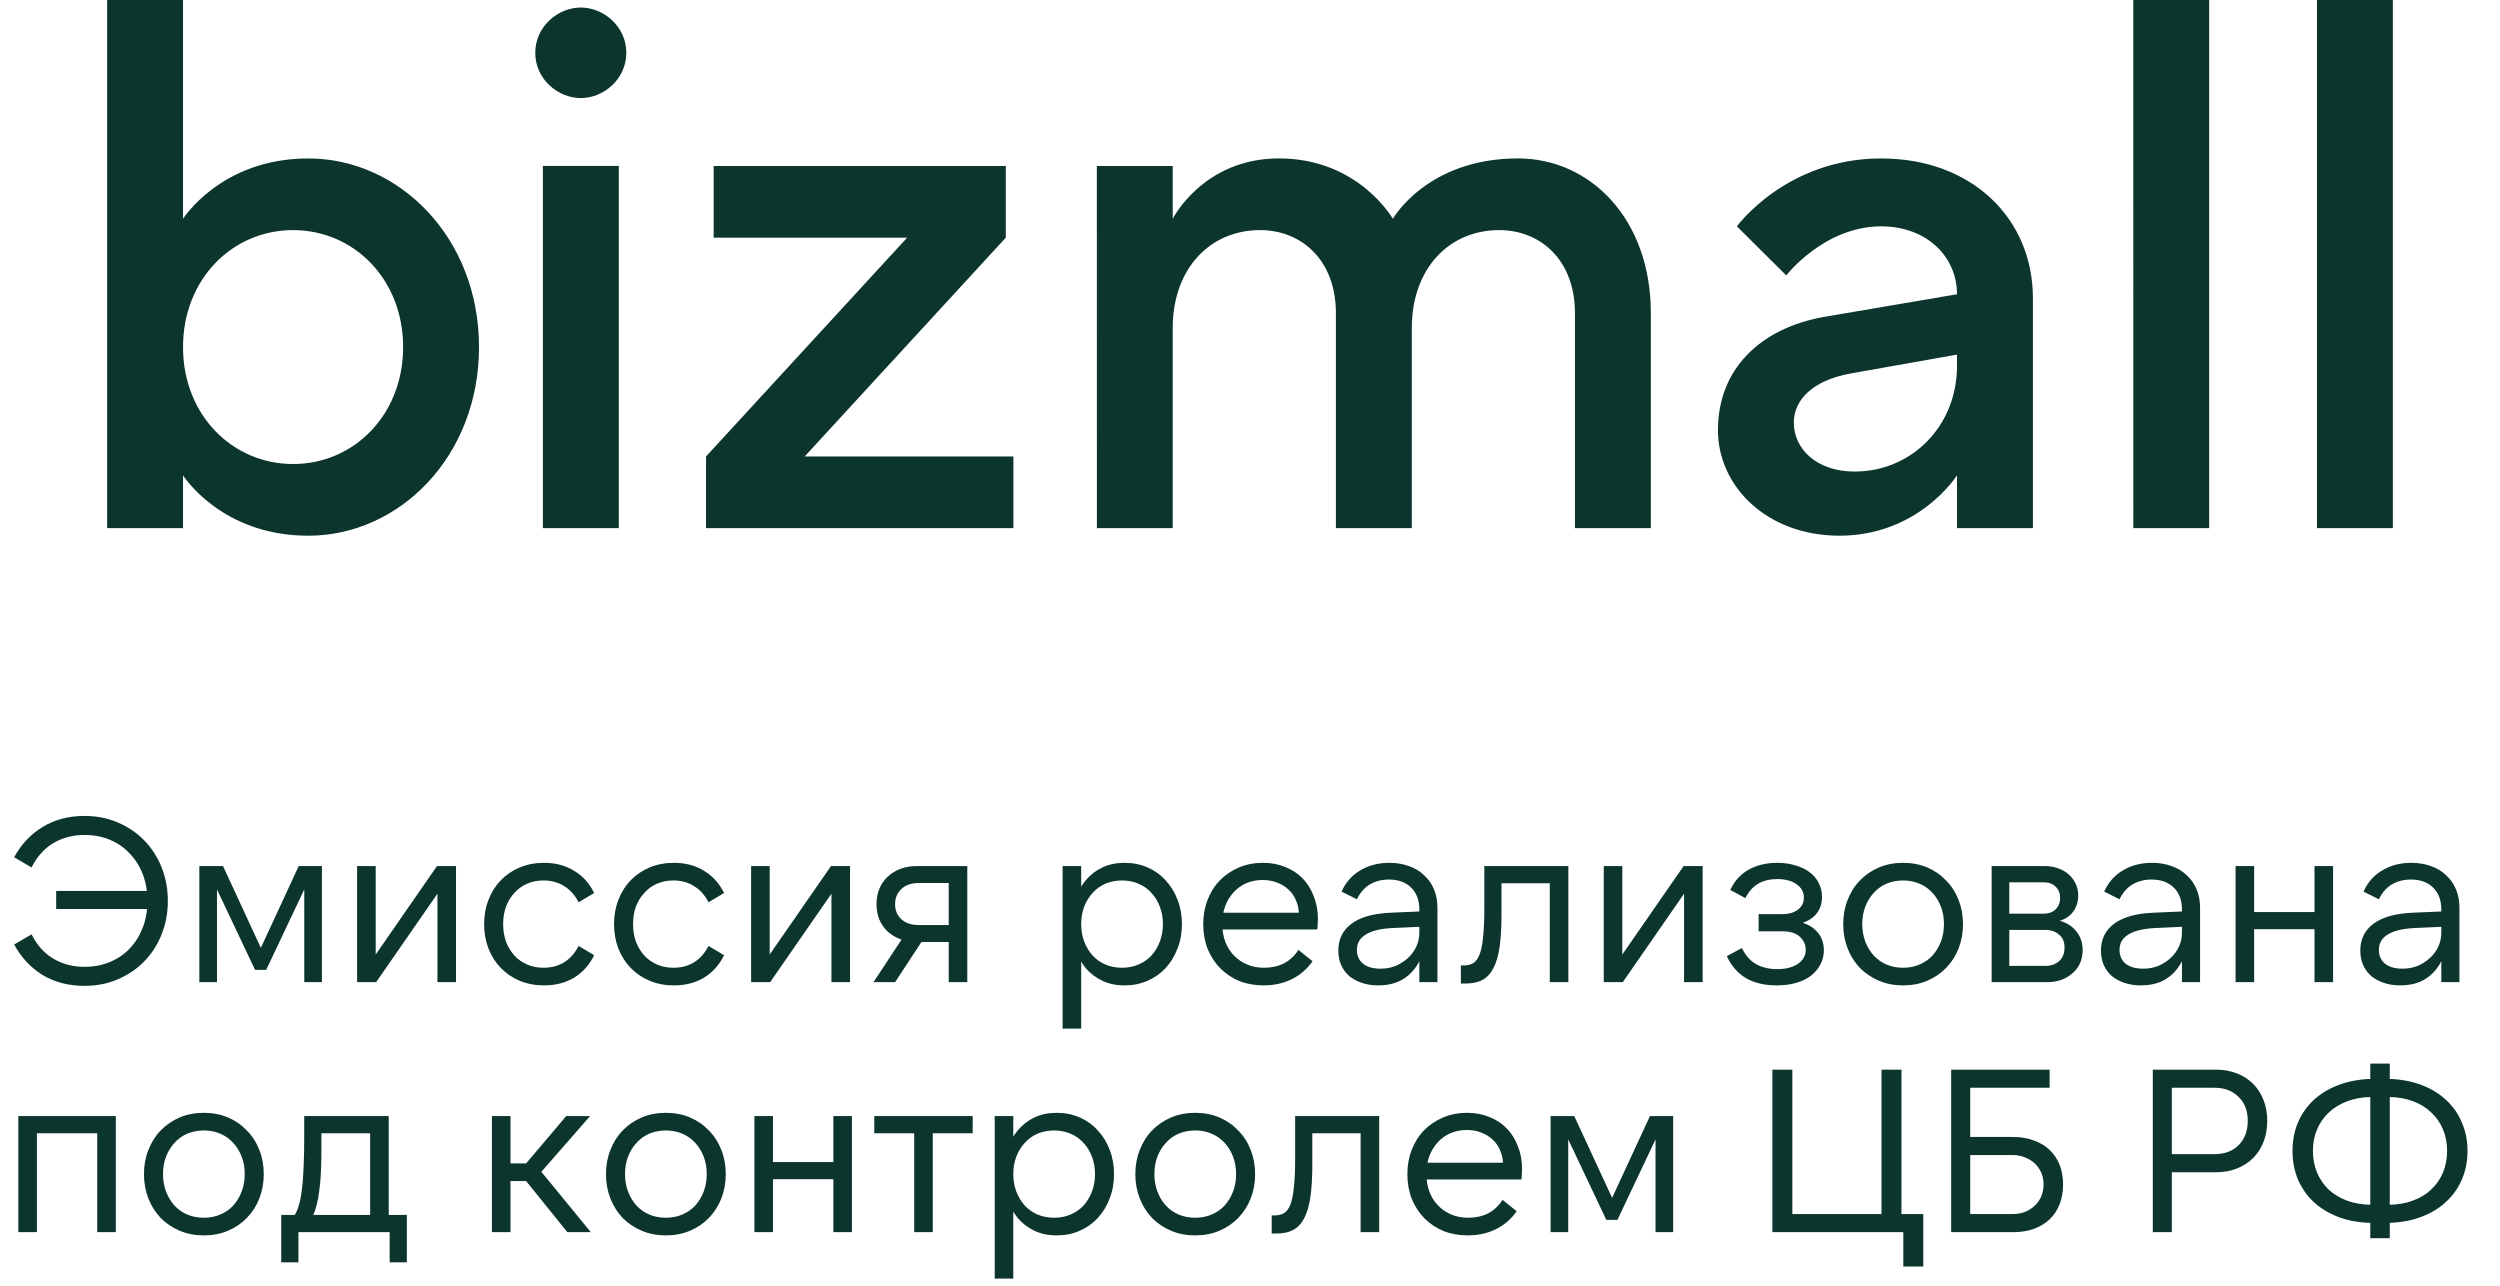 <?xml version="1.0" encoding="UTF-8"?> <svg xmlns="http://www.w3.org/2000/svg" viewBox="0 0 140.00 72.00" data-guides="{&quot;vertical&quot;:[],&quot;horizontal&quot;:[]}"><path fill="#0B352D" stroke="none" fill-opacity="1" stroke-width="1" stroke-opacity="1" id="tSvg6d1079442f" title="Path 1" d="M3.146 50.905C3.146 50.567 3.146 50.229 3.146 49.891C5.026 49.891 6.907 49.891 8.787 49.891C8.787 50.229 8.787 50.567 8.787 50.905C6.907 50.905 5.026 50.905 3.146 50.905ZM4.731 55.208C3.839 55.208 3.054 55.004 2.378 54.597C1.711 54.181 1.183 53.613 0.792 52.894C1.117 52.703 1.442 52.513 1.768 52.322C2.071 52.929 2.478 53.384 2.99 53.687C3.501 53.99 4.082 54.142 4.731 54.142C5.252 54.142 5.728 54.051 6.162 53.869C6.595 53.687 6.963 53.436 7.266 53.115C7.579 52.786 7.821 52.396 7.995 51.945C8.168 51.494 8.255 50.996 8.255 50.45C8.255 49.904 8.168 49.406 7.995 48.955C7.821 48.504 7.579 48.119 7.266 47.798C6.963 47.469 6.595 47.213 6.162 47.031C5.728 46.849 5.252 46.758 4.731 46.758C4.082 46.758 3.501 46.91 2.99 47.213C2.478 47.516 2.071 47.971 1.768 48.578C1.442 48.387 1.117 48.197 0.792 48.006C1.183 47.287 1.711 46.723 2.378 46.316C3.054 45.9 3.839 45.692 4.731 45.692C5.407 45.692 6.027 45.813 6.59 46.056C7.162 46.299 7.657 46.632 8.072 47.057C8.489 47.482 8.813 47.984 9.047 48.565C9.281 49.146 9.399 49.774 9.399 50.45C9.399 51.126 9.281 51.754 9.047 52.335C8.813 52.916 8.489 53.418 8.072 53.843C7.657 54.268 7.162 54.601 6.59 54.844C6.027 55.087 5.407 55.208 4.731 55.208ZM14.66 53.193C14.625 53.193 14.591 53.193 14.556 53.193C15.28 51.629 16.003 50.064 16.727 48.5C17.16 48.5 17.593 48.5 18.027 48.5C18.027 50.667 18.027 52.833 18.027 55C17.698 55 17.368 55 17.039 55C17.039 53.249 17.039 51.499 17.039 49.748C17.061 49.722 17.082 49.696 17.104 49.67C16.372 51.217 15.639 52.764 14.907 54.311C14.699 54.311 14.491 54.311 14.283 54.311C13.55 52.764 12.818 51.217 12.086 49.67C12.107 49.696 12.129 49.722 12.151 49.748C12.151 51.499 12.151 53.249 12.151 55C11.822 55 11.492 55 11.163 55C11.163 52.833 11.163 50.667 11.163 48.5C11.605 48.5 12.047 48.5 12.489 48.5C13.213 50.064 13.936 51.629 14.66 53.193ZM21.039 48.5C21.039 50.151 21.039 51.802 21.039 53.453C22.183 51.802 23.327 50.151 24.471 48.5C24.826 48.5 25.181 48.5 25.537 48.5C25.537 50.667 25.537 52.833 25.537 55C25.19 55 24.843 55 24.497 55C24.497 53.349 24.497 51.698 24.497 50.047C23.353 51.698 22.209 53.349 21.065 55C20.709 55 20.354 55 19.999 55C19.999 52.833 19.999 50.667 19.999 48.5C20.345 48.5 20.692 48.5 21.039 48.5ZM30.465 55.182C29.971 55.182 29.516 55.095 29.1 54.922C28.693 54.749 28.342 54.51 28.047 54.207C27.753 53.904 27.523 53.544 27.358 53.128C27.194 52.703 27.111 52.244 27.111 51.75C27.111 51.256 27.194 50.801 27.358 50.385C27.523 49.96 27.753 49.596 28.047 49.293C28.342 48.99 28.693 48.751 29.1 48.578C29.516 48.405 29.971 48.318 30.465 48.318C31.107 48.318 31.666 48.465 32.142 48.76C32.628 49.046 33.005 49.462 33.273 50.008C32.983 50.181 32.693 50.355 32.402 50.528C32.194 50.121 31.921 49.817 31.583 49.618C31.254 49.41 30.873 49.306 30.439 49.306C30.101 49.306 29.794 49.367 29.516 49.488C29.239 49.609 29.001 49.783 28.801 50.008C28.602 50.225 28.446 50.48 28.333 50.775C28.229 51.07 28.177 51.395 28.177 51.75C28.177 52.097 28.229 52.422 28.333 52.725C28.446 53.02 28.602 53.28 28.801 53.505C29.001 53.722 29.239 53.891 29.516 54.012C29.794 54.133 30.101 54.194 30.439 54.194C30.873 54.194 31.254 54.094 31.583 53.895C31.921 53.687 32.194 53.379 32.402 52.972C32.693 53.145 32.983 53.319 33.273 53.492C33.005 54.038 32.628 54.458 32.142 54.753C31.666 55.039 31.107 55.182 30.465 55.182ZM37.74 55.182C37.246 55.182 36.791 55.095 36.375 54.922C35.967 54.749 35.616 54.51 35.322 54.207C35.027 53.904 34.797 53.544 34.633 53.128C34.468 52.703 34.386 52.244 34.386 51.75C34.386 51.256 34.468 50.801 34.633 50.385C34.797 49.96 35.027 49.596 35.322 49.293C35.616 48.99 35.967 48.751 36.375 48.578C36.791 48.405 37.246 48.318 37.74 48.318C38.381 48.318 38.94 48.465 39.417 48.76C39.902 49.046 40.279 49.462 40.548 50.008C40.258 50.181 39.967 50.355 39.677 50.528C39.469 50.121 39.196 49.817 38.858 49.618C38.528 49.41 38.147 49.306 37.714 49.306C37.376 49.306 37.068 49.367 36.791 49.488C36.513 49.609 36.275 49.783 36.076 50.008C35.876 50.225 35.72 50.48 35.608 50.775C35.504 51.07 35.452 51.395 35.452 51.75C35.452 52.097 35.504 52.422 35.608 52.725C35.72 53.02 35.876 53.28 36.076 53.505C36.275 53.722 36.513 53.891 36.791 54.012C37.068 54.133 37.376 54.194 37.714 54.194C38.147 54.194 38.528 54.094 38.858 53.895C39.196 53.687 39.469 53.379 39.677 52.972C39.967 53.145 40.258 53.319 40.548 53.492C40.279 54.038 39.902 54.458 39.417 54.753C38.94 55.039 38.381 55.182 37.74 55.182ZM43.103 48.5C43.103 50.151 43.103 51.802 43.103 53.453C44.247 51.802 45.391 50.151 46.535 48.5C46.891 48.5 47.246 48.5 47.601 48.5C47.601 50.667 47.601 52.833 47.601 55C47.255 55 46.908 55 46.561 55C46.561 53.349 46.561 51.698 46.561 50.047C45.417 51.698 44.273 53.349 43.129 55C42.774 55 42.419 55 42.063 55C42.063 52.833 42.063 50.667 42.063 48.5C42.41 48.5 42.757 48.5 43.103 48.5ZM51.893 52.309C51.303 53.206 50.714 54.103 50.125 55C49.722 55 49.319 55 48.916 55C49.518 54.086 50.12 53.171 50.723 52.257C51.113 52.274 51.503 52.292 51.893 52.309ZM53.128 49.449C52.569 49.449 52.01 49.449 51.451 49.449C51.035 49.449 50.71 49.562 50.476 49.787C50.242 50.004 50.125 50.285 50.125 50.632C50.125 50.979 50.242 51.26 50.476 51.477C50.71 51.694 51.035 51.802 51.451 51.802C52.01 51.802 52.569 51.802 53.128 51.802C53.128 51.018 53.128 50.233 53.128 49.449ZM51.347 48.5C52.287 48.5 53.227 48.5 54.168 48.5C54.168 50.667 54.168 52.833 54.168 55C53.821 55 53.474 55 53.128 55C53.128 54.25 53.128 53.501 53.128 52.751C52.534 52.751 51.941 52.751 51.347 52.751C51.009 52.751 50.701 52.699 50.424 52.595C50.147 52.491 49.908 52.348 49.709 52.166C49.51 51.975 49.353 51.75 49.241 51.49C49.137 51.23 49.085 50.944 49.085 50.632C49.085 50.32 49.137 50.034 49.241 49.774C49.353 49.505 49.51 49.28 49.709 49.098C49.908 48.907 50.147 48.76 50.424 48.656C50.701 48.552 51.009 48.5 51.347 48.5ZM59.506 57.6C59.506 54.567 59.506 51.533 59.506 48.5C59.853 48.5 60.2 48.5 60.546 48.5C60.546 51.533 60.546 54.567 60.546 57.6C60.2 57.6 59.853 57.6 59.506 57.6ZM62.977 55.182C62.509 55.182 62.093 55.095 61.729 54.922C61.365 54.749 61.053 54.51 60.793 54.207C60.542 53.895 60.351 53.531 60.221 53.115C60.091 52.699 60.026 52.244 60.026 51.75C60.026 51.256 60.091 50.801 60.221 50.385C60.351 49.969 60.542 49.609 60.793 49.306C61.053 48.994 61.365 48.751 61.729 48.578C62.093 48.405 62.509 48.318 62.977 48.318C63.445 48.318 63.874 48.405 64.264 48.578C64.663 48.751 65.001 48.994 65.278 49.306C65.564 49.609 65.785 49.969 65.941 50.385C66.106 50.801 66.188 51.256 66.188 51.75C66.188 52.244 66.106 52.699 65.941 53.115C65.785 53.531 65.564 53.895 65.278 54.207C65.001 54.51 64.663 54.749 64.264 54.922C63.874 55.095 63.445 55.182 62.977 55.182ZM62.834 54.194C63.172 54.194 63.48 54.133 63.757 54.012C64.043 53.891 64.286 53.722 64.485 53.505C64.685 53.28 64.841 53.02 64.953 52.725C65.066 52.422 65.122 52.097 65.122 51.75C65.122 51.395 65.066 51.07 64.953 50.775C64.841 50.48 64.685 50.225 64.485 50.008C64.286 49.783 64.043 49.609 63.757 49.488C63.48 49.367 63.172 49.306 62.834 49.306C62.496 49.306 62.184 49.367 61.898 49.488C61.621 49.609 61.383 49.783 61.183 50.008C60.984 50.225 60.828 50.48 60.715 50.775C60.603 51.07 60.546 51.395 60.546 51.75C60.546 52.097 60.603 52.422 60.715 52.725C60.828 53.02 60.984 53.28 61.183 53.505C61.383 53.722 61.621 53.891 61.898 54.012C62.184 54.133 62.496 54.194 62.834 54.194ZM70.761 55.182C70.267 55.182 69.812 55.1 69.396 54.935C68.989 54.762 68.633 54.523 68.33 54.22C68.035 53.917 67.801 53.557 67.628 53.141C67.463 52.716 67.381 52.253 67.381 51.75C67.381 51.256 67.463 50.801 67.628 50.385C67.793 49.96 68.022 49.596 68.317 49.293C68.62 48.99 68.976 48.751 69.383 48.578C69.79 48.405 70.237 48.318 70.722 48.318C71.181 48.318 71.597 48.396 71.97 48.552C72.351 48.699 72.676 48.912 72.945 49.189C73.214 49.466 73.422 49.8 73.569 50.19C73.725 50.571 73.803 50.996 73.803 51.464C73.803 51.559 73.799 51.659 73.79 51.763C73.79 51.858 73.781 51.954 73.764 52.049C71.914 52.049 70.063 52.049 68.213 52.049C68.213 51.737 68.213 51.425 68.213 51.113C69.756 51.113 71.298 51.113 72.841 51.113C72.806 51.143 72.772 51.174 72.737 51.204C72.737 50.927 72.685 50.671 72.581 50.437C72.486 50.194 72.347 49.991 72.165 49.826C71.983 49.653 71.766 49.518 71.515 49.423C71.272 49.328 71.004 49.28 70.709 49.28C70.371 49.28 70.063 49.341 69.786 49.462C69.509 49.583 69.27 49.757 69.071 49.982C68.872 50.199 68.716 50.459 68.603 50.762C68.499 51.057 68.447 51.382 68.447 51.737C68.447 52.101 68.503 52.435 68.616 52.738C68.729 53.033 68.889 53.288 69.097 53.505C69.305 53.722 69.552 53.891 69.838 54.012C70.124 54.133 70.44 54.194 70.787 54.194C71.203 54.194 71.576 54.112 71.905 53.947C72.234 53.774 72.503 53.522 72.711 53.193C72.975 53.405 73.24 53.618 73.504 53.83C73.192 54.272 72.798 54.61 72.321 54.844C71.853 55.069 71.333 55.182 70.761 55.182ZM74.946 53.232C74.946 52.599 75.189 52.101 75.674 51.737C76.168 51.364 76.896 51.156 77.858 51.113C78.46 51.087 79.063 51.061 79.665 51.035C79.665 51.321 79.665 51.607 79.665 51.893C79.097 51.919 78.53 51.945 77.962 51.971C77.303 52.006 76.809 52.127 76.48 52.335C76.151 52.534 75.986 52.82 75.986 53.193C75.986 53.522 76.103 53.782 76.337 53.973C76.571 54.155 76.896 54.246 77.312 54.246C77.615 54.246 77.897 54.194 78.157 54.09C78.417 53.977 78.647 53.83 78.846 53.648C79.045 53.466 79.201 53.254 79.314 53.011C79.427 52.768 79.483 52.508 79.483 52.231C79.6 52.313 79.717 52.396 79.834 52.478C79.808 52.868 79.73 53.228 79.6 53.557C79.479 53.886 79.305 54.172 79.08 54.415C78.863 54.658 78.595 54.848 78.274 54.987C77.953 55.117 77.589 55.182 77.182 55.182C76.844 55.182 76.536 55.134 76.259 55.039C75.982 54.944 75.743 54.814 75.544 54.649C75.353 54.476 75.206 54.272 75.102 54.038C74.998 53.795 74.946 53.527 74.946 53.232ZM79.483 55C79.483 53.648 79.483 52.296 79.483 50.944C79.483 50.415 79.331 50.004 79.028 49.709C78.725 49.406 78.309 49.254 77.78 49.254C77.381 49.254 77.026 49.345 76.714 49.527C76.411 49.709 76.168 49.986 75.986 50.359C75.7 50.216 75.414 50.073 75.128 49.93C75.353 49.419 75.7 49.024 76.168 48.747C76.636 48.461 77.182 48.318 77.806 48.318C78.205 48.318 78.569 48.379 78.898 48.5C79.227 48.613 79.509 48.782 79.743 49.007C79.986 49.224 80.172 49.488 80.302 49.8C80.432 50.103 80.497 50.446 80.497 50.827C80.497 52.218 80.497 53.609 80.497 55C80.159 55 79.821 55 79.483 55ZM81.809 55.078C81.809 54.74 81.809 54.402 81.809 54.064C81.861 54.064 81.913 54.064 81.965 54.064C82.19 54.064 82.377 54.016 82.524 53.921C82.671 53.817 82.788 53.644 82.875 53.401C82.962 53.158 83.022 52.833 83.057 52.426C83.1 52.019 83.122 51.512 83.122 50.905C83.122 50.103 83.122 49.302 83.122 48.5C84.691 48.5 86.259 48.5 87.828 48.5C87.828 50.667 87.828 52.833 87.828 55C87.481 55 87.135 55 86.788 55C86.788 53.154 86.788 51.308 86.788 49.462C85.887 49.462 84.985 49.462 84.084 49.462C84.084 50.034 84.084 50.606 84.084 51.178C84.084 51.906 84.049 52.517 83.98 53.011C83.911 53.505 83.794 53.908 83.629 54.22C83.473 54.523 83.265 54.744 83.005 54.883C82.754 55.013 82.442 55.078 82.069 55.078C81.982 55.078 81.896 55.078 81.809 55.078ZM90.85 48.5C90.85 50.151 90.85 51.802 90.85 53.453C91.994 51.802 93.138 50.151 94.282 48.5C94.637 48.5 94.993 48.5 95.348 48.5C95.348 50.667 95.348 52.833 95.348 55C95.001 55 94.655 55 94.308 55C94.308 53.349 94.308 51.698 94.308 50.047C93.164 51.698 92.02 53.349 90.876 55C90.521 55 90.165 55 89.81 55C89.81 52.833 89.81 50.667 89.81 48.5C90.157 48.5 90.503 48.5 90.85 48.5ZM99.497 55.182C98.821 55.182 98.249 55.048 97.781 54.779C97.313 54.502 96.953 54.09 96.702 53.544C96.984 53.392 97.265 53.241 97.547 53.089C97.746 53.505 98.015 53.808 98.353 53.999C98.691 54.181 99.081 54.272 99.523 54.272C99.991 54.272 100.372 54.177 100.667 53.986C100.97 53.787 101.122 53.518 101.122 53.18C101.122 52.911 101.014 52.673 100.797 52.465C100.58 52.257 100.251 52.153 99.809 52.153C99.367 52.153 98.925 52.153 98.483 52.153C98.483 51.832 98.483 51.512 98.483 51.191C98.925 51.191 99.367 51.191 99.809 51.191C100.173 51.191 100.463 51.109 100.68 50.944C100.905 50.771 101.018 50.545 101.018 50.268C101.018 49.956 100.879 49.705 100.602 49.514C100.333 49.323 99.974 49.228 99.523 49.228C99.107 49.228 98.752 49.315 98.457 49.488C98.162 49.661 97.924 49.93 97.742 50.294C97.46 50.142 97.179 49.991 96.897 49.839C97.122 49.345 97.46 48.968 97.911 48.708C98.37 48.448 98.912 48.318 99.536 48.318C99.9 48.318 100.234 48.366 100.537 48.461C100.849 48.548 101.113 48.673 101.33 48.838C101.555 49.003 101.729 49.206 101.85 49.449C101.971 49.683 102.032 49.943 102.032 50.229C102.032 50.628 101.911 50.961 101.668 51.23C101.425 51.499 101.053 51.685 100.55 51.789C100.533 51.724 100.515 51.659 100.498 51.594C101.009 51.646 101.408 51.819 101.694 52.114C101.989 52.4 102.136 52.768 102.136 53.219C102.136 53.505 102.071 53.769 101.941 54.012C101.82 54.246 101.646 54.454 101.421 54.636C101.196 54.809 100.918 54.944 100.589 55.039C100.268 55.134 99.904 55.182 99.497 55.182ZM106.574 55.182C106.08 55.182 105.629 55.095 105.222 54.922C104.814 54.749 104.459 54.51 104.156 54.207C103.861 53.895 103.631 53.531 103.467 53.115C103.302 52.69 103.22 52.235 103.22 51.75C103.22 51.265 103.302 50.814 103.467 50.398C103.631 49.973 103.861 49.609 104.156 49.306C104.459 48.994 104.814 48.751 105.222 48.578C105.629 48.405 106.08 48.318 106.574 48.318C107.068 48.318 107.518 48.405 107.926 48.578C108.333 48.751 108.684 48.994 108.979 49.306C109.282 49.609 109.516 49.973 109.681 50.398C109.845 50.814 109.928 51.265 109.928 51.75C109.928 52.235 109.845 52.69 109.681 53.115C109.516 53.531 109.282 53.895 108.979 54.207C108.684 54.51 108.333 54.749 107.926 54.922C107.518 55.095 107.068 55.182 106.574 55.182ZM106.574 54.194C106.912 54.194 107.219 54.133 107.497 54.012C107.783 53.891 108.025 53.722 108.225 53.505C108.424 53.28 108.58 53.02 108.693 52.725C108.805 52.422 108.862 52.097 108.862 51.75C108.862 51.395 108.805 51.07 108.693 50.775C108.58 50.48 108.424 50.225 108.225 50.008C108.025 49.783 107.783 49.609 107.497 49.488C107.219 49.367 106.912 49.306 106.574 49.306C106.236 49.306 105.924 49.367 105.638 49.488C105.36 49.609 105.122 49.783 104.923 50.008C104.723 50.225 104.567 50.48 104.455 50.775C104.342 51.07 104.286 51.395 104.286 51.75C104.286 52.097 104.342 52.422 104.455 52.725C104.567 53.02 104.723 53.28 104.923 53.505C105.122 53.722 105.36 53.891 105.638 54.012C105.924 54.133 106.236 54.194 106.574 54.194ZM111.532 55C111.532 52.833 111.532 50.667 111.532 48.5C112.533 48.5 113.534 48.5 114.535 48.5C114.795 48.5 115.038 48.543 115.263 48.63C115.488 48.708 115.683 48.821 115.848 48.968C116.013 49.115 116.143 49.289 116.238 49.488C116.333 49.687 116.381 49.908 116.381 50.151C116.381 50.506 116.281 50.814 116.082 51.074C115.883 51.325 115.618 51.494 115.289 51.581C115.276 51.568 115.263 51.555 115.25 51.542C115.675 51.637 116.008 51.832 116.251 52.127C116.502 52.422 116.628 52.781 116.628 53.206C116.628 53.466 116.58 53.709 116.485 53.934C116.39 54.151 116.251 54.337 116.069 54.493C115.896 54.649 115.688 54.775 115.445 54.87C115.202 54.957 114.938 55 114.652 55C113.612 55 112.572 55 111.532 55ZM112.52 51.165C113.161 51.165 113.803 51.165 114.444 51.165C114.73 51.165 114.955 51.083 115.12 50.918C115.285 50.753 115.367 50.541 115.367 50.281C115.367 50.03 115.285 49.822 115.12 49.657C114.955 49.492 114.73 49.41 114.444 49.41C113.803 49.41 113.161 49.41 112.52 49.41C112.52 49.995 112.52 50.58 112.52 51.165ZM112.52 54.09C113.196 54.09 113.872 54.09 114.548 54.09C114.851 54.09 115.103 54.003 115.302 53.83C115.51 53.648 115.614 53.392 115.614 53.063C115.614 52.742 115.51 52.5 115.302 52.335C115.103 52.162 114.851 52.075 114.548 52.075C113.872 52.075 113.196 52.075 112.52 52.075C112.52 52.747 112.52 53.418 112.52 54.09ZM117.653 53.232C117.653 52.599 117.896 52.101 118.381 51.737C118.875 51.364 119.603 51.156 120.565 51.113C121.167 51.087 121.77 51.061 122.372 51.035C122.372 51.321 122.372 51.607 122.372 51.893C121.804 51.919 121.237 51.945 120.669 51.971C120.01 52.006 119.516 52.127 119.187 52.335C118.858 52.534 118.693 52.82 118.693 53.193C118.693 53.522 118.81 53.782 119.044 53.973C119.278 54.155 119.603 54.246 120.019 54.246C120.322 54.246 120.604 54.194 120.864 54.09C121.124 53.977 121.354 53.83 121.553 53.648C121.752 53.466 121.908 53.254 122.021 53.011C122.134 52.768 122.19 52.508 122.19 52.231C122.307 52.313 122.424 52.396 122.541 52.478C122.515 52.868 122.437 53.228 122.307 53.557C122.186 53.886 122.012 54.172 121.787 54.415C121.57 54.658 121.302 54.848 120.981 54.987C120.66 55.117 120.296 55.182 119.889 55.182C119.551 55.182 119.243 55.134 118.966 55.039C118.689 54.944 118.45 54.814 118.251 54.649C118.06 54.476 117.913 54.272 117.809 54.038C117.705 53.795 117.653 53.527 117.653 53.232ZM122.19 55C122.19 53.648 122.19 52.296 122.19 50.944C122.19 50.415 122.038 50.004 121.735 49.709C121.432 49.406 121.016 49.254 120.487 49.254C120.088 49.254 119.733 49.345 119.421 49.527C119.118 49.709 118.875 49.986 118.693 50.359C118.407 50.216 118.121 50.073 117.835 49.93C118.06 49.419 118.407 49.024 118.875 48.747C119.343 48.461 119.889 48.318 120.513 48.318C120.912 48.318 121.276 48.379 121.605 48.5C121.934 48.613 122.216 48.782 122.45 49.007C122.693 49.224 122.879 49.488 123.009 49.8C123.139 50.103 123.204 50.446 123.204 50.827C123.204 52.218 123.204 53.609 123.204 55C122.866 55 122.528 55 122.19 55ZM130.652 48.5C130.652 50.667 130.652 52.833 130.652 55C130.305 55 129.959 55 129.612 55C129.612 54.012 129.612 53.024 129.612 52.036C128.485 52.036 127.359 52.036 126.232 52.036C126.232 53.024 126.232 54.012 126.232 55C125.885 55 125.539 55 125.192 55C125.192 52.833 125.192 50.667 125.192 48.5C125.539 48.5 125.885 48.5 126.232 48.5C126.232 49.358 126.232 50.216 126.232 51.074C127.359 51.074 128.485 51.074 129.612 51.074C129.612 50.216 129.612 49.358 129.612 48.5C129.959 48.5 130.305 48.5 130.652 48.5ZM132.177 53.232C132.177 52.599 132.419 52.101 132.905 51.737C133.399 51.364 134.127 51.156 135.089 51.113C135.691 51.087 136.294 51.061 136.896 51.035C136.896 51.321 136.896 51.607 136.896 51.893C136.328 51.919 135.761 51.945 135.193 51.971C134.534 52.006 134.04 52.127 133.711 52.335C133.381 52.534 133.217 52.82 133.217 53.193C133.217 53.522 133.334 53.782 133.568 53.973C133.802 54.155 134.127 54.246 134.543 54.246C134.846 54.246 135.128 54.194 135.388 54.09C135.648 53.977 135.877 53.83 136.077 53.648C136.276 53.466 136.432 53.254 136.545 53.011C136.657 52.768 136.714 52.508 136.714 52.231C136.831 52.313 136.948 52.396 137.065 52.478C137.039 52.868 136.961 53.228 136.831 53.557C136.709 53.886 136.536 54.172 136.311 54.415C136.094 54.658 135.825 54.848 135.505 54.987C135.184 55.117 134.82 55.182 134.413 55.182C134.075 55.182 133.767 55.134 133.49 55.039C133.212 54.944 132.974 54.814 132.775 54.649C132.584 54.476 132.437 54.272 132.333 54.038C132.229 53.795 132.177 53.527 132.177 53.232ZM136.714 55C136.714 53.648 136.714 52.296 136.714 50.944C136.714 50.415 136.562 50.004 136.259 49.709C135.955 49.406 135.539 49.254 135.011 49.254C134.612 49.254 134.257 49.345 133.945 49.527C133.641 49.709 133.399 49.986 133.217 50.359C132.931 50.216 132.645 50.073 132.359 49.93C132.584 49.419 132.931 49.024 133.399 48.747C133.867 48.461 134.413 48.318 135.037 48.318C135.435 48.318 135.799 48.379 136.129 48.5C136.458 48.613 136.74 48.782 136.974 49.007C137.216 49.224 137.403 49.488 137.533 49.8C137.663 50.103 137.728 50.446 137.728 50.827C137.728 52.218 137.728 53.609 137.728 55C137.39 55 137.052 55 136.714 55ZM1.026 62.5C2.846 62.5 4.666 62.5 6.486 62.5C6.486 64.667 6.486 66.833 6.486 69C6.139 69 5.792 69 5.446 69C5.446 67.154 5.446 65.308 5.446 63.462C4.319 63.462 3.192 63.462 2.066 63.462C2.066 65.308 2.066 67.154 2.066 69C1.719 69 1.372 69 1.026 69C1.026 66.833 1.026 64.667 1.026 62.5ZM11.416 69.182C10.922 69.182 10.471 69.095 10.064 68.922C9.657 68.749 9.301 68.51 8.998 68.207C8.703 67.895 8.474 67.531 8.309 67.115C8.144 66.69 8.062 66.235 8.062 65.75C8.062 65.265 8.144 64.814 8.309 64.398C8.474 63.973 8.703 63.609 8.998 63.306C9.301 62.994 9.657 62.751 10.064 62.578C10.471 62.405 10.922 62.318 11.416 62.318C11.91 62.318 12.361 62.405 12.768 62.578C13.175 62.751 13.526 62.994 13.821 63.306C14.124 63.609 14.358 63.973 14.523 64.398C14.688 64.814 14.77 65.265 14.77 65.75C14.77 66.235 14.688 66.69 14.523 67.115C14.358 67.531 14.124 67.895 13.821 68.207C13.526 68.51 13.175 68.749 12.768 68.922C12.361 69.095 11.91 69.182 11.416 69.182ZM11.416 68.194C11.754 68.194 12.062 68.133 12.339 68.012C12.625 67.891 12.868 67.722 13.067 67.505C13.266 67.28 13.422 67.02 13.535 66.725C13.648 66.422 13.704 66.097 13.704 65.75C13.704 65.395 13.648 65.07 13.535 64.775C13.422 64.48 13.266 64.225 13.067 64.008C12.868 63.783 12.625 63.609 12.339 63.488C12.062 63.367 11.754 63.306 11.416 63.306C11.078 63.306 10.766 63.367 10.48 63.488C10.203 63.609 9.964 63.783 9.765 64.008C9.566 64.225 9.41 64.48 9.297 64.775C9.184 65.07 9.128 65.395 9.128 65.75C9.128 66.097 9.184 66.422 9.297 66.725C9.41 67.02 9.566 67.28 9.765 67.505C9.964 67.722 10.203 67.891 10.48 68.012C10.766 68.133 11.078 68.194 11.416 68.194ZM15.75 70.69C15.75 69.806 15.75 68.922 15.75 68.038C16.002 68.038 16.253 68.038 16.504 68.038C16.591 67.908 16.665 67.739 16.725 67.531C16.795 67.314 16.851 67.037 16.894 66.699C16.946 66.352 16.981 65.932 16.998 65.438C17.024 64.944 17.037 64.35 17.037 63.657C17.037 63.271 17.037 62.886 17.037 62.5C18.614 62.5 20.192 62.5 21.769 62.5C21.769 64.346 21.769 66.192 21.769 68.038C22.107 68.038 22.445 68.038 22.783 68.038C22.783 68.922 22.783 69.806 22.783 70.69C22.462 70.69 22.142 70.69 21.821 70.69C21.821 70.127 21.821 69.563 21.821 69C20.118 69 18.415 69 16.712 69C16.712 69.563 16.712 70.127 16.712 70.69C16.392 70.69 16.071 70.69 15.75 70.69ZM17.544 68.038C18.606 68.038 19.668 68.038 20.729 68.038C20.729 66.513 20.729 64.987 20.729 63.462C19.819 63.462 18.909 63.462 17.999 63.462C17.999 63.713 17.999 63.965 17.999 64.216C17.999 64.736 17.991 65.195 17.973 65.594C17.956 65.993 17.926 66.348 17.882 66.66C17.848 66.963 17.8 67.228 17.739 67.453C17.687 67.67 17.622 67.865 17.544 68.038ZM28.587 62.5C28.587 63.384 28.587 64.268 28.587 65.152C29.046 65.152 29.506 65.152 29.965 65.152C29.965 65.481 29.965 65.811 29.965 66.14C29.506 66.14 29.046 66.14 28.587 66.14C28.587 67.093 28.587 68.047 28.587 69C28.24 69 27.894 69 27.547 69C27.547 66.833 27.547 64.667 27.547 62.5C27.894 62.5 28.24 62.5 28.587 62.5ZM29.055 65.633C29.939 64.589 30.823 63.544 31.707 62.5C32.153 62.5 32.6 62.5 33.046 62.5C32.136 63.54 31.226 64.58 30.316 65.62C31.239 66.747 32.162 67.873 33.085 69C32.647 69 32.21 69 31.772 69C30.866 67.878 29.961 66.755 29.055 65.633ZM37.289 69.182C36.795 69.182 36.344 69.095 35.937 68.922C35.53 68.749 35.174 68.51 34.871 68.207C34.576 67.895 34.347 67.531 34.182 67.115C34.017 66.69 33.935 66.235 33.935 65.75C33.935 65.265 34.017 64.814 34.182 64.398C34.347 63.973 34.576 63.609 34.871 63.306C35.174 62.994 35.53 62.751 35.937 62.578C36.344 62.405 36.795 62.318 37.289 62.318C37.783 62.318 38.234 62.405 38.641 62.578C39.048 62.751 39.399 62.994 39.694 63.306C39.997 63.609 40.231 63.973 40.396 64.398C40.561 64.814 40.643 65.265 40.643 65.75C40.643 66.235 40.561 66.69 40.396 67.115C40.231 67.531 39.997 67.895 39.694 68.207C39.399 68.51 39.048 68.749 38.641 68.922C38.234 69.095 37.783 69.182 37.289 69.182ZM37.289 68.194C37.627 68.194 37.935 68.133 38.212 68.012C38.498 67.891 38.741 67.722 38.94 67.505C39.139 67.28 39.295 67.02 39.408 66.725C39.521 66.422 39.577 66.097 39.577 65.75C39.577 65.395 39.521 65.07 39.408 64.775C39.295 64.48 39.139 64.225 38.94 64.008C38.741 63.783 38.498 63.609 38.212 63.488C37.935 63.367 37.627 63.306 37.289 63.306C36.951 63.306 36.639 63.367 36.353 63.488C36.076 63.609 35.837 63.783 35.638 64.008C35.439 64.225 35.283 64.48 35.17 64.775C35.057 65.07 35.001 65.395 35.001 65.75C35.001 66.097 35.057 66.422 35.17 66.725C35.283 67.02 35.439 67.28 35.638 67.505C35.837 67.722 36.076 67.891 36.353 68.012C36.639 68.133 36.951 68.194 37.289 68.194ZM47.707 62.5C47.707 64.667 47.707 66.833 47.707 69C47.361 69 47.014 69 46.667 69C46.667 68.012 46.667 67.024 46.667 66.036C45.541 66.036 44.414 66.036 43.287 66.036C43.287 67.024 43.287 68.012 43.287 69C42.941 69 42.594 69 42.247 69C42.247 66.833 42.247 64.667 42.247 62.5C42.594 62.5 42.941 62.5 43.287 62.5C43.287 63.358 43.287 64.216 43.287 65.074C44.414 65.074 45.541 65.074 46.667 65.074C46.667 64.216 46.667 63.358 46.667 62.5C47.014 62.5 47.361 62.5 47.707 62.5ZM54.471 62.5C54.471 62.821 54.471 63.141 54.471 63.462C53.725 63.462 52.98 63.462 52.235 63.462C52.235 65.308 52.235 67.154 52.235 69C51.888 69 51.541 69 51.195 69C51.195 67.154 51.195 65.308 51.195 63.462C50.449 63.462 49.704 63.462 48.959 63.462C48.959 63.141 48.959 62.821 48.959 62.5C50.796 62.5 52.633 62.5 54.471 62.5ZM55.704 71.6C55.704 68.567 55.704 65.533 55.704 62.5C56.051 62.5 56.397 62.5 56.744 62.5C56.744 65.533 56.744 68.567 56.744 71.6C56.397 71.6 56.051 71.6 55.704 71.6ZM59.175 69.182C58.707 69.182 58.291 69.095 57.927 68.922C57.563 68.749 57.251 68.51 56.991 68.207C56.74 67.895 56.549 67.531 56.419 67.115C56.289 66.699 56.224 66.244 56.224 65.75C56.224 65.256 56.289 64.801 56.419 64.385C56.549 63.969 56.74 63.609 56.991 63.306C57.251 62.994 57.563 62.751 57.927 62.578C58.291 62.405 58.707 62.318 59.175 62.318C59.643 62.318 60.072 62.405 60.462 62.578C60.861 62.751 61.199 62.994 61.476 63.306C61.762 63.609 61.983 63.969 62.139 64.385C62.304 64.801 62.386 65.256 62.386 65.75C62.386 66.244 62.304 66.699 62.139 67.115C61.983 67.531 61.762 67.895 61.476 68.207C61.199 68.51 60.861 68.749 60.462 68.922C60.072 69.095 59.643 69.182 59.175 69.182ZM59.032 68.194C59.37 68.194 59.678 68.133 59.955 68.012C60.241 67.891 60.484 67.722 60.683 67.505C60.882 67.28 61.038 67.02 61.151 66.725C61.264 66.422 61.32 66.097 61.32 65.75C61.32 65.395 61.264 65.07 61.151 64.775C61.038 64.48 60.882 64.225 60.683 64.008C60.484 63.783 60.241 63.609 59.955 63.488C59.678 63.367 59.37 63.306 59.032 63.306C58.694 63.306 58.382 63.367 58.096 63.488C57.819 63.609 57.58 63.783 57.381 64.008C57.182 64.225 57.026 64.48 56.913 64.775C56.8 65.07 56.744 65.395 56.744 65.75C56.744 66.097 56.8 66.422 56.913 66.725C57.026 67.02 57.182 67.28 57.381 67.505C57.58 67.722 57.819 67.891 58.096 68.012C58.382 68.133 58.694 68.194 59.032 68.194ZM66.933 69.182C66.439 69.182 65.988 69.095 65.581 68.922C65.173 68.749 64.818 68.51 64.515 68.207C64.22 67.895 63.99 67.531 63.826 67.115C63.661 66.69 63.579 66.235 63.579 65.75C63.579 65.265 63.661 64.814 63.826 64.398C63.99 63.973 64.22 63.609 64.515 63.306C64.818 62.994 65.173 62.751 65.581 62.578C65.988 62.405 66.439 62.318 66.933 62.318C67.427 62.318 67.877 62.405 68.285 62.578C68.692 62.751 69.043 62.994 69.338 63.306C69.641 63.609 69.875 63.973 70.04 64.398C70.204 64.814 70.287 65.265 70.287 65.75C70.287 66.235 70.204 66.69 70.04 67.115C69.875 67.531 69.641 67.895 69.338 68.207C69.043 68.51 68.692 68.749 68.285 68.922C67.877 69.095 67.427 69.182 66.933 69.182ZM66.933 68.194C67.271 68.194 67.578 68.133 67.856 68.012C68.142 67.891 68.384 67.722 68.584 67.505C68.783 67.28 68.939 67.02 69.052 66.725C69.164 66.422 69.221 66.097 69.221 65.75C69.221 65.395 69.164 65.07 69.052 64.775C68.939 64.48 68.783 64.225 68.584 64.008C68.384 63.783 68.142 63.609 67.856 63.488C67.578 63.367 67.271 63.306 66.933 63.306C66.595 63.306 66.283 63.367 65.997 63.488C65.719 63.609 65.481 63.783 65.282 64.008C65.082 64.225 64.926 64.48 64.814 64.775C64.701 65.07 64.645 65.395 64.645 65.75C64.645 66.097 64.701 66.422 64.814 66.725C64.926 67.02 65.082 67.28 65.282 67.505C65.481 67.722 65.719 67.891 65.997 68.012C66.283 68.133 66.595 68.194 66.933 68.194ZM71.215 69.078C71.215 68.74 71.215 68.402 71.215 68.064C71.267 68.064 71.319 68.064 71.371 68.064C71.596 68.064 71.782 68.016 71.93 67.921C72.077 67.817 72.194 67.644 72.281 67.401C72.368 67.158 72.428 66.833 72.463 66.426C72.506 66.019 72.528 65.512 72.528 64.905C72.528 64.103 72.528 63.302 72.528 62.5C74.097 62.5 75.665 62.5 77.234 62.5C77.234 64.667 77.234 66.833 77.234 69C76.887 69 76.54 69 76.194 69C76.194 67.154 76.194 65.308 76.194 63.462C75.293 63.462 74.391 63.462 73.49 63.462C73.49 64.034 73.49 64.606 73.49 65.178C73.49 65.906 73.455 66.517 73.386 67.011C73.317 67.505 73.2 67.908 73.035 68.22C72.879 68.523 72.671 68.744 72.411 68.883C72.159 69.013 71.847 69.078 71.475 69.078C71.388 69.078 71.302 69.078 71.215 69.078ZM82.193 69.182C81.699 69.182 81.244 69.1 80.828 68.935C80.421 68.762 80.065 68.523 79.762 68.22C79.467 67.917 79.233 67.557 79.06 67.141C78.895 66.716 78.813 66.253 78.813 65.75C78.813 65.256 78.895 64.801 79.06 64.385C79.225 63.96 79.454 63.596 79.749 63.293C80.052 62.99 80.408 62.751 80.815 62.578C81.222 62.405 81.669 62.318 82.154 62.318C82.613 62.318 83.029 62.396 83.402 62.552C83.783 62.699 84.108 62.912 84.377 63.189C84.646 63.466 84.854 63.8 85.001 64.19C85.157 64.571 85.235 64.996 85.235 65.464C85.235 65.559 85.231 65.659 85.222 65.763C85.222 65.858 85.213 65.954 85.196 66.049C83.346 66.049 81.495 66.049 79.645 66.049C79.645 65.737 79.645 65.425 79.645 65.113C81.188 65.113 82.73 65.113 84.273 65.113C84.238 65.143 84.204 65.174 84.169 65.204C84.169 64.927 84.117 64.671 84.013 64.437C83.918 64.194 83.779 63.991 83.597 63.826C83.415 63.653 83.198 63.518 82.947 63.423C82.704 63.328 82.436 63.28 82.141 63.28C81.803 63.28 81.495 63.341 81.218 63.462C80.941 63.583 80.702 63.757 80.503 63.982C80.304 64.199 80.148 64.459 80.035 64.762C79.931 65.057 79.879 65.382 79.879 65.737C79.879 66.101 79.935 66.435 80.048 66.738C80.161 67.033 80.321 67.288 80.529 67.505C80.737 67.722 80.984 67.891 81.27 68.012C81.556 68.133 81.872 68.194 82.219 68.194C82.635 68.194 83.008 68.112 83.337 67.947C83.666 67.774 83.935 67.522 84.143 67.193C84.407 67.405 84.672 67.618 84.936 67.83C84.624 68.272 84.23 68.61 83.753 68.844C83.285 69.069 82.765 69.182 82.193 69.182ZM90.33 67.193C90.295 67.193 90.261 67.193 90.226 67.193C90.95 65.629 91.673 64.064 92.397 62.5C92.83 62.5 93.264 62.5 93.697 62.5C93.697 64.667 93.697 66.833 93.697 69C93.368 69 93.038 69 92.709 69C92.709 67.249 92.709 65.499 92.709 63.748C92.731 63.722 92.752 63.696 92.774 63.67C92.042 65.217 91.309 66.764 90.577 68.311C90.369 68.311 90.161 68.311 89.953 68.311C89.221 66.764 88.489 65.217 87.756 63.67C87.778 63.696 87.799 63.722 87.821 63.748C87.821 65.499 87.821 67.249 87.821 69C87.492 69 87.162 69 86.833 69C86.833 66.833 86.833 64.667 86.833 62.5C87.275 62.5 87.717 62.5 88.159 62.5C88.883 64.064 89.606 65.629 90.33 67.193ZM99.254 59.9C99.627 59.9 99.999 59.9 100.372 59.9C100.372 62.595 100.372 65.291 100.372 67.986C102.036 67.986 103.7 67.986 105.364 67.986C105.364 65.291 105.364 62.595 105.364 59.9C105.737 59.9 106.109 59.9 106.482 59.9C106.482 62.595 106.482 65.291 106.482 67.986C106.889 67.986 107.297 67.986 107.704 67.986C107.704 68.965 107.704 69.945 107.704 70.924C107.331 70.924 106.959 70.924 106.586 70.924C106.586 70.283 106.586 69.641 106.586 69C104.142 69 101.698 69 99.254 69C99.254 65.967 99.254 62.933 99.254 59.9ZM109.266 59.9C111.103 59.9 112.941 59.9 114.778 59.9C114.778 60.238 114.778 60.576 114.778 60.914C113.296 60.914 111.814 60.914 110.332 60.914C110.332 61.833 110.332 62.751 110.332 63.67C111.134 63.67 111.935 63.67 112.737 63.67C113.162 63.67 113.548 63.735 113.894 63.865C114.241 63.986 114.536 64.164 114.778 64.398C115.021 64.623 115.207 64.901 115.337 65.23C115.467 65.559 115.532 65.928 115.532 66.335C115.532 66.742 115.467 67.111 115.337 67.44C115.207 67.769 115.021 68.051 114.778 68.285C114.536 68.51 114.241 68.688 113.894 68.818C113.556 68.939 113.171 69 112.737 69C111.58 69 110.423 69 109.266 69C109.266 65.967 109.266 62.933 109.266 59.9ZM110.332 64.684C110.332 65.785 110.332 66.885 110.332 67.986C111.129 67.986 111.927 67.986 112.724 67.986C112.967 67.986 113.192 67.947 113.4 67.869C113.608 67.782 113.79 67.665 113.946 67.518C114.102 67.371 114.224 67.197 114.31 66.998C114.397 66.79 114.44 66.565 114.44 66.322C114.44 66.088 114.397 65.871 114.31 65.672C114.224 65.473 114.102 65.299 113.946 65.152C113.79 65.005 113.608 64.892 113.4 64.814C113.192 64.727 112.967 64.684 112.724 64.684C111.927 64.684 111.129 64.684 110.332 64.684ZM120.557 69C120.557 65.967 120.557 62.933 120.557 59.9C121.731 59.9 122.906 59.9 124.08 59.9C124.513 59.9 124.907 59.969 125.263 60.108C125.618 60.247 125.921 60.442 126.173 60.693C126.424 60.944 126.619 61.248 126.758 61.603C126.896 61.95 126.966 62.34 126.966 62.773C126.966 63.198 126.896 63.588 126.758 63.943C126.619 64.298 126.424 64.602 126.173 64.853C125.921 65.104 125.618 65.299 125.263 65.438C124.916 65.577 124.526 65.646 124.093 65.646C123.27 65.646 122.446 65.646 121.623 65.646C121.623 66.764 121.623 67.882 121.623 69C121.268 69 120.912 69 120.557 69ZM121.623 64.632C122.42 64.632 123.218 64.632 124.015 64.632C124.578 64.632 125.029 64.463 125.367 64.125C125.705 63.787 125.874 63.332 125.874 62.76C125.874 62.197 125.7 61.75 125.354 61.421C125.016 61.083 124.569 60.914 124.015 60.914C123.218 60.914 122.42 60.914 121.623 60.914C121.623 62.153 121.623 63.393 121.623 64.632ZM132.735 69.338C132.735 69.052 132.735 68.766 132.735 68.48C132.068 68.463 131.465 68.35 130.928 68.142C130.391 67.934 129.931 67.652 129.55 67.297C129.177 66.942 128.887 66.521 128.679 66.036C128.48 65.551 128.38 65.022 128.38 64.45C128.38 63.878 128.48 63.354 128.679 62.877C128.887 62.392 129.177 61.971 129.55 61.616C129.931 61.261 130.391 60.979 130.928 60.771C131.465 60.563 132.068 60.446 132.735 60.42C132.735 60.134 132.735 59.848 132.735 59.562C133.099 59.562 133.463 59.562 133.827 59.562C133.827 59.848 133.827 60.134 133.827 60.42C134.494 60.446 135.097 60.563 135.634 60.771C136.171 60.979 136.626 61.261 136.999 61.616C137.38 61.971 137.671 62.392 137.87 62.877C138.078 63.354 138.182 63.878 138.182 64.45C138.182 65.022 138.078 65.551 137.87 66.036C137.671 66.513 137.38 66.929 136.999 67.284C136.626 67.639 136.171 67.921 135.634 68.129C135.097 68.337 134.494 68.454 133.827 68.48C133.827 68.766 133.827 69.052 133.827 69.338C133.463 69.338 133.099 69.338 132.735 69.338ZM133.827 67.466C134.304 67.457 134.737 67.379 135.127 67.232C135.526 67.085 135.864 66.881 136.141 66.621C136.427 66.352 136.648 66.036 136.804 65.672C136.96 65.299 137.038 64.892 137.038 64.45C137.038 64.008 136.96 63.605 136.804 63.241C136.648 62.868 136.427 62.552 136.141 62.292C135.864 62.023 135.526 61.815 135.127 61.668C134.737 61.521 134.304 61.443 133.827 61.434C133.827 63.445 133.827 65.455 133.827 67.466ZM132.735 67.466C132.735 65.455 132.735 63.445 132.735 61.434C132.258 61.443 131.821 61.525 131.422 61.681C131.032 61.828 130.694 62.036 130.408 62.305C130.131 62.565 129.914 62.877 129.758 63.241C129.602 63.605 129.524 64.008 129.524 64.45C129.524 64.892 129.602 65.299 129.758 65.672C129.914 66.036 130.131 66.352 130.408 66.621C130.694 66.881 131.032 67.085 131.422 67.232C131.821 67.379 132.258 67.457 132.735 67.466Z"></path><path fill="#0B352D" stroke="none" fill-opacity="1" stroke-width="1" stroke-opacity="1" clip-rule="evenodd" fill-rule="evenodd" id="tSvgbe919a0377" title="Path 2" d="M119.466 29.576C120.882 29.576 122.297 29.576 123.713 29.576C123.713 19.717 123.713 9.858 123.713 0C122.297 0 120.88 0 119.464 0C119.465 9.858 119.465 19.717 119.466 29.576ZM22.575 19.436C22.575 15.633 19.814 12.886 16.412 12.886C13.013 12.886 10.249 15.633 10.249 19.436C10.249 23.24 13.013 25.985 16.412 25.985C19.814 25.985 22.575 23.239 22.575 19.436ZM6 0C7.417 0 8.834 0 10.25 0C10.25 4.085 10.25 8.17 10.25 12.255C10.25 12.255 12.375 8.873 17.262 8.873C22.363 8.873 26.825 13.31 26.825 19.438C26.825 25.565 22.362 30 17.262 30C12.375 30 10.25 26.619 10.25 26.619C10.25 27.605 10.25 28.591 10.25 29.577C8.834 29.577 7.417 29.577 6 29.577C6 19.718 6 9.859 6 0ZM34.653 29.576C34.653 22.815 34.653 16.055 34.653 9.294C33.235 9.294 31.818 9.294 30.401 9.294C30.401 16.055 30.401 22.815 30.401 29.576C31.818 29.576 33.235 29.576 34.653 29.576ZM32.525 0.422C33.8 0.422 35.074 1.479 35.074 2.958C35.074 4.436 33.8 5.492 32.526 5.492C31.249 5.492 29.975 4.436 29.975 2.959C29.975 1.479 31.249 0.422 32.525 0.422ZM50.801 13.309C47.046 17.393 43.292 21.478 39.538 25.562C39.538 26.901 39.538 28.239 39.538 29.577C45.275 29.577 51.013 29.577 56.751 29.577C56.751 28.239 56.751 26.901 56.751 25.562C52.854 25.562 48.958 25.562 45.062 25.562C48.816 21.478 52.571 17.393 56.325 13.309C56.325 11.972 56.325 10.634 56.325 9.297C50.871 9.297 45.418 9.297 39.965 9.297C39.965 10.635 39.965 11.973 39.965 13.31C43.577 13.31 47.189 13.309 50.801 13.309ZM61.423 9.296C62.84 9.296 64.256 9.296 65.672 9.296C65.672 10.282 65.672 11.268 65.672 12.253C65.672 12.253 67.373 8.871 71.622 8.871C76.086 8.871 77.999 12.253 77.999 12.253C77.999 12.253 79.91 8.871 85.01 8.871C89.047 8.871 92.447 12.253 92.447 17.534C92.447 21.549 92.447 25.563 92.447 29.577C91.03 29.577 89.614 29.577 88.197 29.577C88.197 25.563 88.197 21.549 88.197 17.534C88.197 14.577 86.286 12.886 83.947 12.886C81.186 12.886 79.061 14.999 79.061 18.381C79.061 22.112 79.061 25.844 79.061 29.576C77.644 29.576 76.227 29.576 74.81 29.576C74.81 25.561 74.81 21.547 74.81 17.533C74.81 14.577 72.897 12.886 70.56 12.886C67.799 12.886 65.672 14.999 65.672 18.381C65.672 22.112 65.672 25.844 65.672 29.576C64.257 29.576 62.842 29.576 61.426 29.576C61.425 22.816 61.424 16.056 61.423 9.296ZM103.642 20.914C105.625 20.562 107.609 20.21 109.592 19.858C109.592 20.069 109.592 20.281 109.592 20.492C109.592 23.873 107.041 26.407 103.856 26.407C101.731 26.407 100.454 25.139 100.454 23.662C100.454 22.392 101.517 21.294 103.642 20.914ZM103.005 29.999C107.467 29.999 109.592 26.618 109.592 26.618C109.592 27.604 109.592 28.59 109.592 29.576C111.009 29.576 112.425 29.576 113.842 29.576C113.842 25.28 113.842 20.985 113.842 16.69C113.842 12.253 110.442 8.873 105.342 8.873C100.03 8.873 97.267 12.675 97.267 12.675C98.188 13.591 99.109 14.506 100.03 15.422C100.03 15.422 102.155 12.676 105.342 12.676C107.892 12.676 109.592 14.366 109.592 16.479C107.113 16.901 104.634 17.323 102.155 17.745C98.542 18.381 96.205 20.703 96.205 24.085C96.205 27.252 98.966 30 103.005 29.999ZM134 29.577C132.583 29.577 131.167 29.577 129.75 29.577C129.75 19.718 129.75 9.859 129.75 0C131.167 0 132.583 0 134 0C134 9.859 134 19.718 134 29.577Z"></path><defs></defs></svg> 